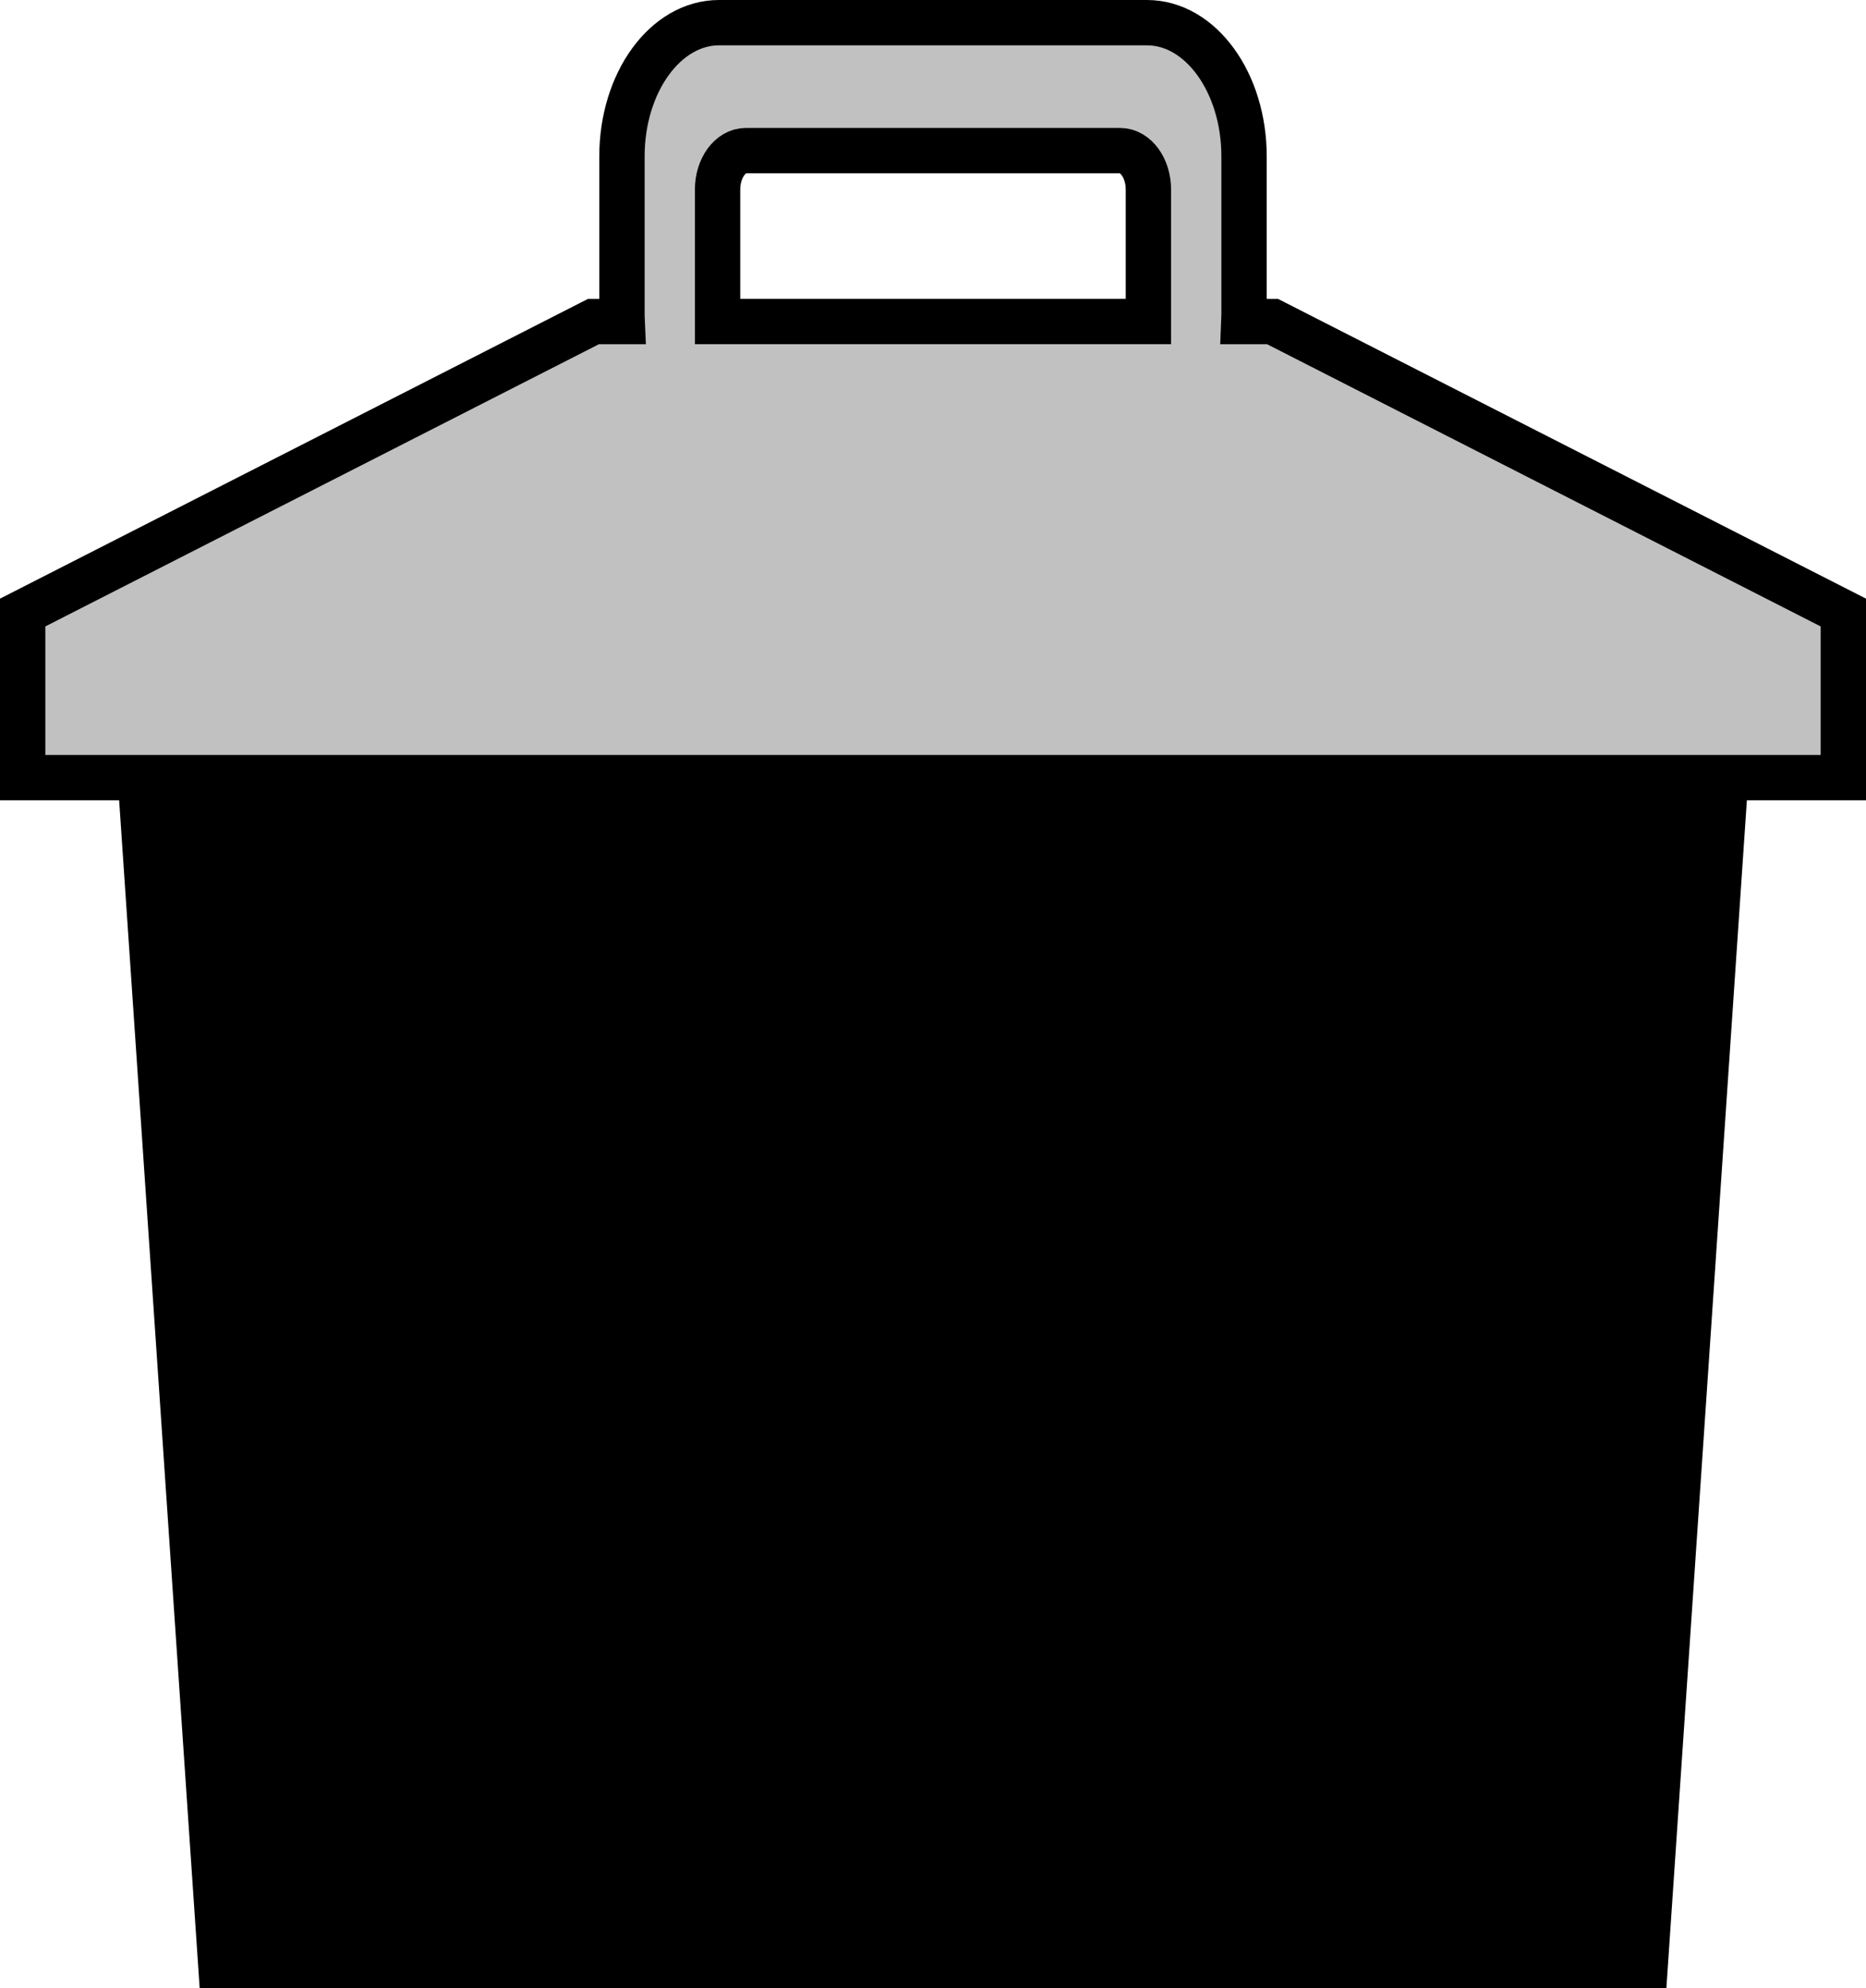 <?xml version="1.0" encoding="UTF-8" standalone="no"?>
<svg
   xmlns:dc="http://purl.org/dc/elements/1.1/"
   xmlns:cc="http://creativecommons.org/ns#"
   xmlns:rdf="http://www.w3.org/1999/02/22-rdf-syntax-ns#"
   xmlns:svg="http://www.w3.org/2000/svg"
   xmlns="http://www.w3.org/2000/svg"
   xmlns:sodipodi="http://sodipodi.sourceforge.net/DTD/sodipodi-0.dtd"
   xmlns:inkscape="http://www.inkscape.org/namespaces/inkscape"
   width="458.924"
   height="488.906"
   version="1.1"
   id="svg81"
   sodipodi:docname="dechets.svg"
   inkscape:version="0.92.5 (2060ec1f9f, 2020-04-08)">
  <sodipodi:namedview
     pagecolor="#ffffff"
     bordercolor="#666666"
     borderopacity="1"
     objecttolerance="10"
     gridtolerance="10"
     guidetolerance="10"
     inkscape:pageopacity="0"
     inkscape:pageshadow="2"
     inkscape:window-width="1878"
     inkscape:window-height="1031"
     id="namedview83"
     showgrid="false"
     fit-margin-top="0"
     fit-margin-left="0"
     fit-margin-right="0"
     fit-margin-bottom="0"
     inkscape:zoom="0.5606433"
     inkscape:cx="-305.42413"
     inkscape:cy="31.876073"
     inkscape:window-x="42"
     inkscape:window-y="25"
     inkscape:window-maximized="1"
     inkscape:current-layer="svg81" />
  <defs
     id="defs66">
    <radialGradient
       gradientUnits="userSpaceOnUse"
       gradientTransform="matrix(1.644,0,0,0.208,-2534.28,-1995.51)"
       r="164.243"
       cy="12661.793"
       cx="1725.511"
       id="SVGID_11_">
      <stop
         stop-color="#706F6F"
         offset="0.104"
         id="stop2" />
      <stop
         stop-color="#8A8989"
         offset="0.281"
         id="stop4" />
      <stop
         stop-color="#A8A8A7"
         offset="0.478"
         id="stop6" />
      <stop
         stop-color="#FFFFFF"
         offset="0.916"
         id="stop8" />
    </radialGradient>
    <linearGradient
       y2="321.65"
       x2="278.914"
       y1="679.906"
       x1="278.914"
       id="SVGID_12_"
       gradientTransform="scale(1.081,0.925)"
       gradientUnits="userSpaceOnUse">
      <stop
         stop-color="#305F1B"
         offset="0"
         id="stop11" />
      <stop
         stop-color="#30601B"
         offset="0.002"
         id="stop13" />
      <stop
         stop-color="#457B24"
         offset="0.06"
         id="stop15" />
      <stop
         stop-color="#558F2A"
         offset="0.115"
         id="stop17" />
      <stop
         stop-color="#609C2D"
         offset="0.166"
         id="stop19" />
      <stop
         stop-color="#67A52F"
         offset="0.209"
         id="stop21" />
      <stop
         stop-color="#69A82F"
         offset="0.242"
         id="stop23" />
      <stop
         stop-color="#C6D76B"
         offset="0.896"
         id="stop25" />
    </linearGradient>
    <linearGradient
       y2="297.332"
       x2="165.471"
       y1="542.985"
       x1="165.471"
       id="SVGID_13_"
       gradientTransform="scale(1.823,0.549)"
       gradientUnits="userSpaceOnUse">
      <stop
         stop-color="#3C2803"
         offset="0.022"
         id="stop28" />
      <stop
         stop-color="#624314"
         offset="0.203"
         id="stop30" />
      <stop
         stop-color="#9F834A"
         offset="0.61"
         id="stop32" />
    </linearGradient>
    <linearGradient
       y2="326.825"
       x2="218.187"
       y1="326.825"
       x1="129.905"
       id="SVGID_14_"
       gradientTransform="scale(1.733,0.577)"
       gradientUnits="userSpaceOnUse">
      <stop
         stop-color="#9F834A"
         offset="0.309"
         id="stop35" />
      <stop
         stop-color="#B79764"
         offset="0.607"
         id="stop37" />
      <stop
         stop-color="#AF905B"
         offset="0.733"
         id="stop39" />
      <stop
         stop-color="#9F834A"
         offset="0.907"
         id="stop41" />
    </linearGradient>
    <linearGradient
       y2="1101.819"
       x2="172.108"
       y1="1306.282"
       x1="172.108"
       id="SVGID_15_"
       gradientTransform="scale(1.752,0.571)"
       gradientUnits="userSpaceOnUse">
      <stop
         stop-color="#FFFFFF"
         offset="0.17"
         id="stop44" />
      <stop
         stop-color="#EDEADA"
         offset="0.654"
         id="stop46" />
      <stop
         stop-color="#E9E7D6"
         offset="0.706"
         id="stop48" />
      <stop
         stop-color="#DDDCC9"
         offset="0.764"
         id="stop50" />
      <stop
         stop-color="#C8C9B5"
         offset="0.824"
         id="stop52" />
      <stop
         stop-color="#ABAE99"
         offset="0.886"
         id="stop54" />
      <stop
         stop-color="#878C76"
         offset="0.948"
         id="stop56" />
      <stop
         stop-color="#636A54"
         offset="1"
         id="stop58" />
    </linearGradient>
    <linearGradient
       y2="526.303"
       x2="277.542"
       y1="388.421"
       x1="310.102"
       id="SVGID_23_"
       gradientTransform="scale(1.022,0.979)"
       gradientUnits="userSpaceOnUse">
      <stop
         stop-color="#706045"
         offset="0.051"
         id="stop61" />
      <stop
         stop-color="#473E2A"
         offset="0.601"
         id="stop63" />
    </linearGradient>
  </defs>
  <polygon
     id="svg_16"
     points="107.918,297.436 495.331,297.436 472.875,628.706 130.379,628.706 "
     style="fill:#000000;fill-opacity:1;stroke:#000000;stroke-width:19.5;stroke-miterlimit:4;stroke-dasharray:none;stroke-opacity:1"
     transform="translate(-72.16,-149.55)" />
  <path
     id="svg_17"
     d="m 312.977,79.073 h -7.087 c 0.025,-0.658 0.071,-1.304 0.071,-1.962 v -38.651 c 0,-18.176 -10.686,-32.886 -23.868,-32.886 H 176.836 c -13.194,0 -23.872,14.716 -23.872,32.886 v 38.651 c 0,0.658 0.033,1.304 0.062,1.962 h -7.079 L 5.575,150.621 v 40.607 H 453.349 v -40.607 z m -136.499,-32.445 c 0,-5.296 3.122,-9.591 6.962,-9.591 h 92.038 c 3.836,0 6.962,4.295 6.962,9.591 v 32.44 H 176.478 Z"
     style="fill:#c1c1c1;fill-opacity:1;stroke:#000000;stroke-width:11.15;stroke-miterlimit:4;stroke-dasharray:none;stroke-opacity:1"
     inkscape:connector-curvature="0" />
</svg>
